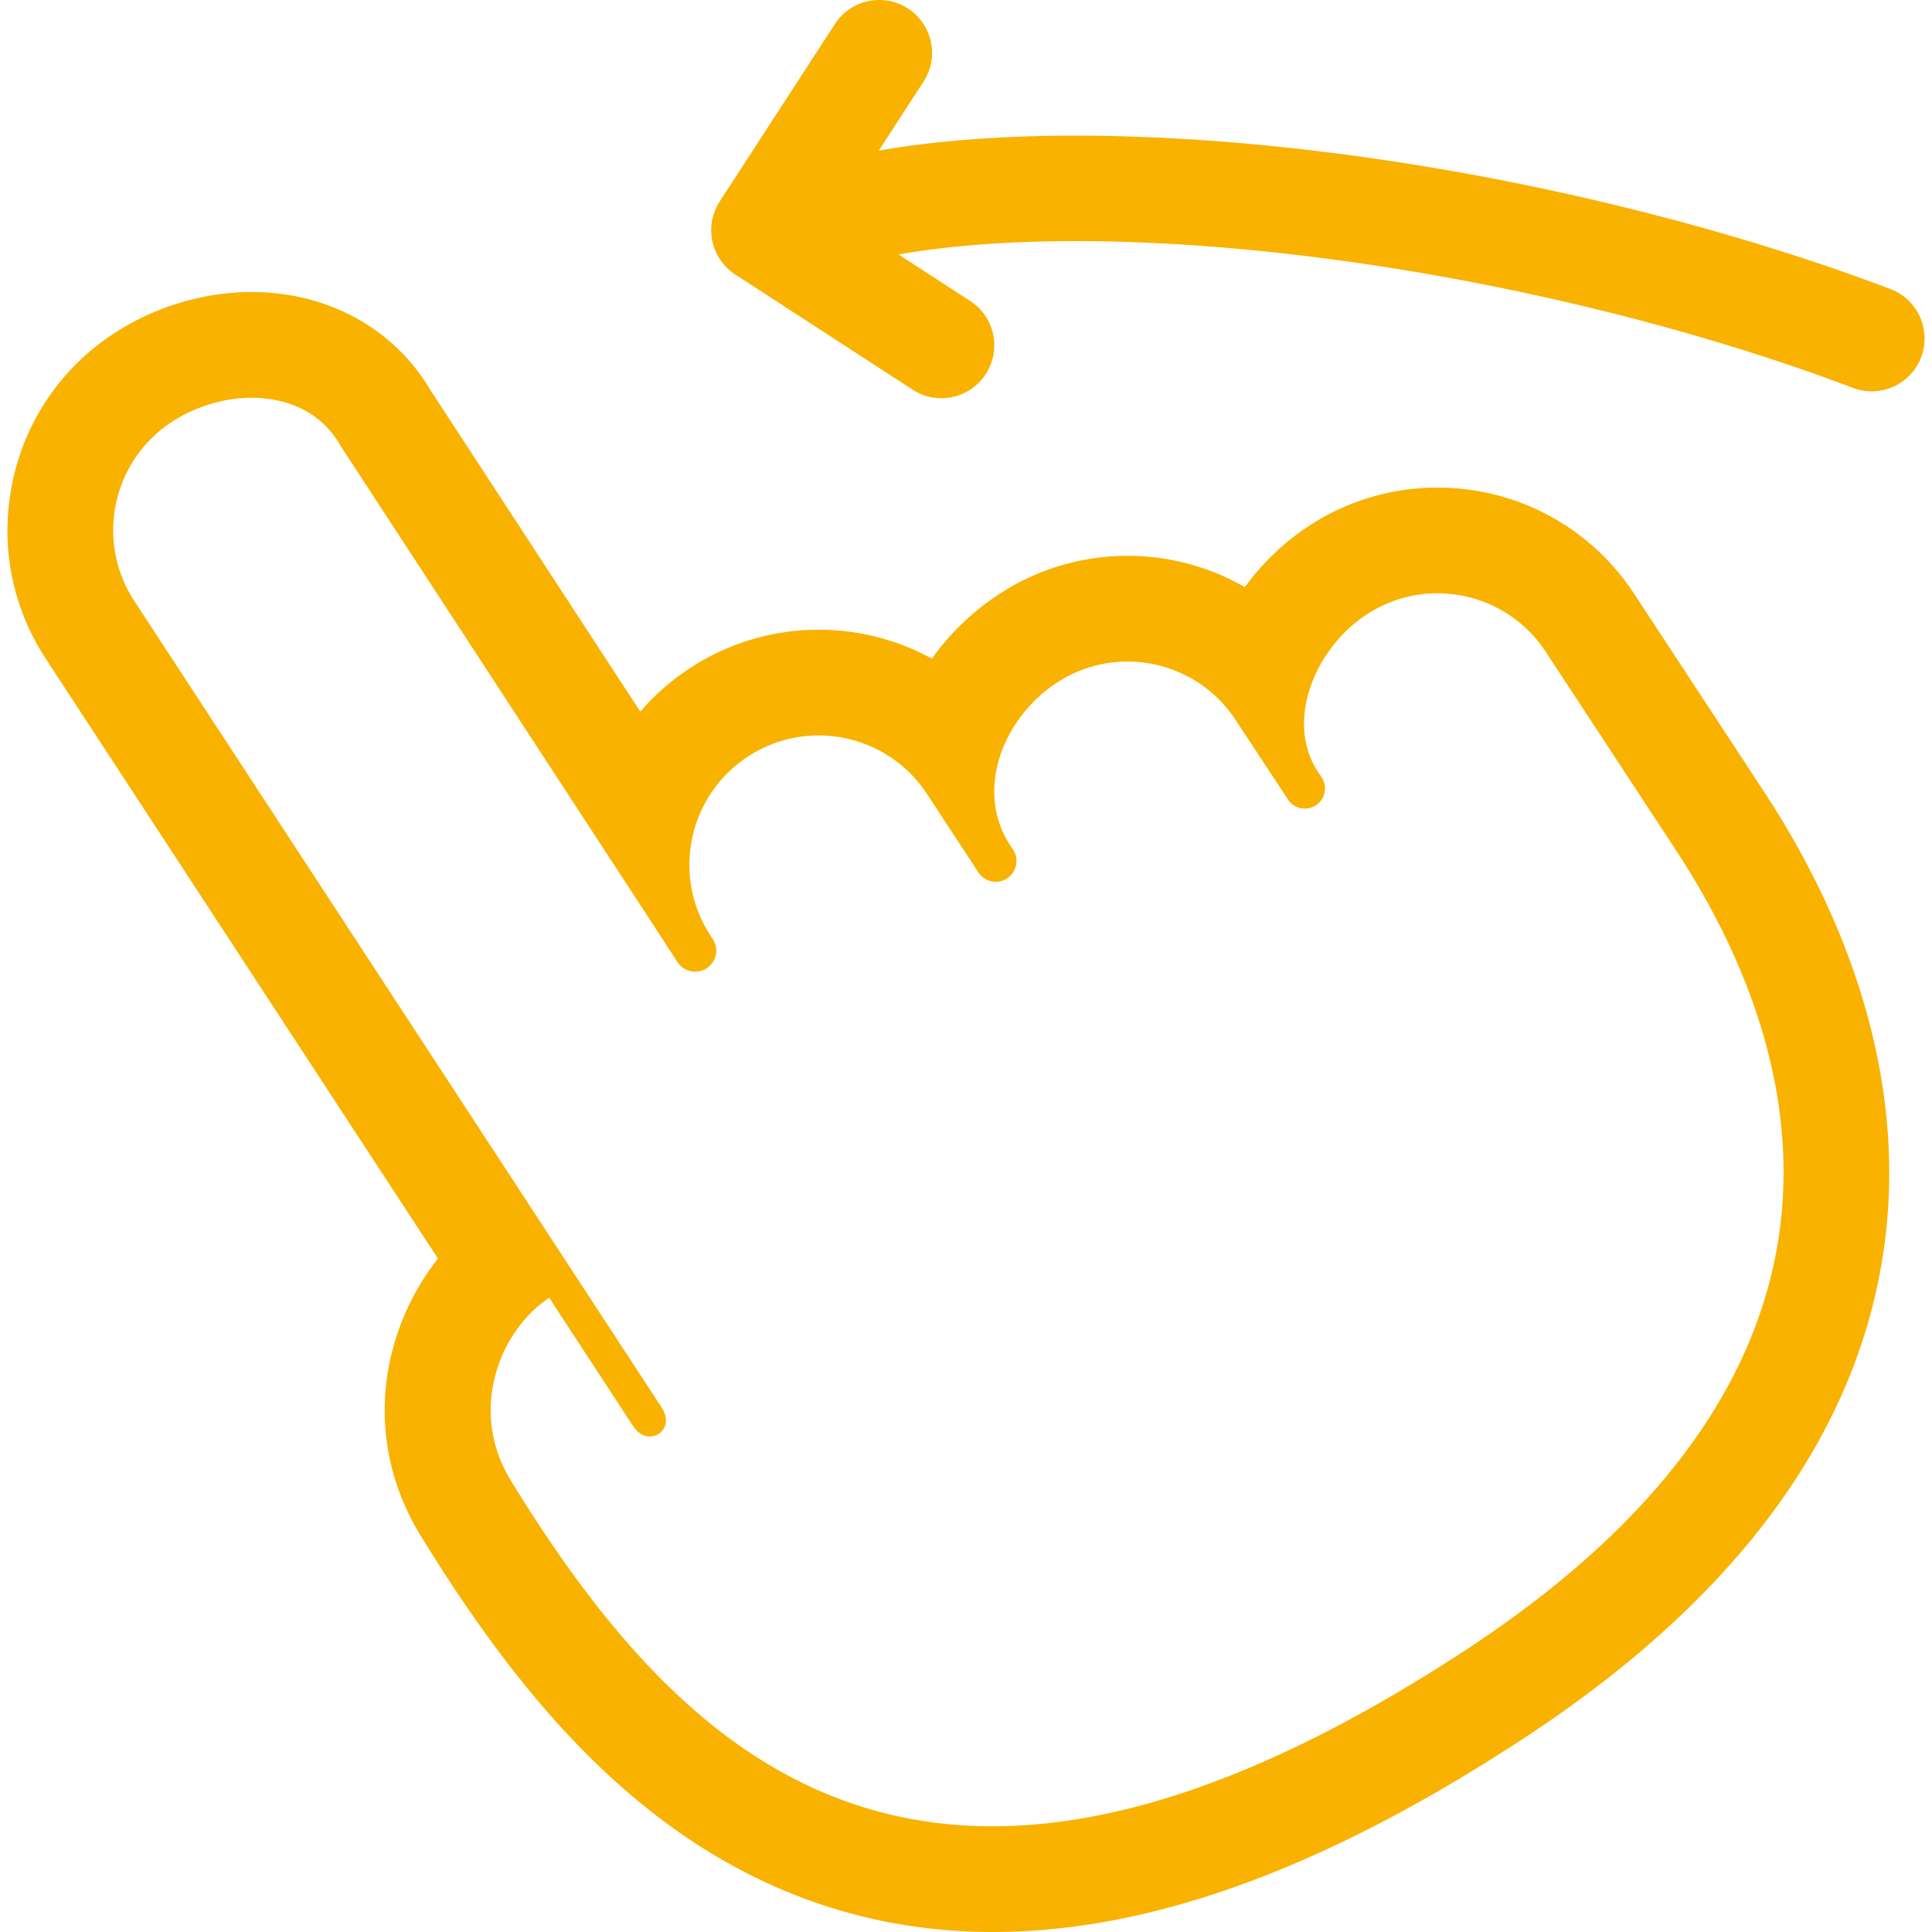 <svg xmlns="http://www.w3.org/2000/svg" version="1.1" xmlns:xlink="http://www.w3.org/1999/xlink" width="512" height="512" x="0" y="0" viewBox="0 0 365.502 365.502" style="enable-background:new 0 0 512 512" xml:space="preserve" class=""><g><path d="M357.638 54.682c-20.582-7.802-44.26-14.568-68.472-19.566-46.579-9.617-92.092-12.033-122.918-6.624l8.47-13.046c3.007-4.632 1.689-10.826-2.942-13.833-4.633-3.007-10.825-1.689-13.833 2.942l-21.781 33.551a10 10 0 0 0 2.943 13.833l33.551 21.78a9.952 9.952 0 0 0 5.435 1.613 9.993 9.993 0 0 0 8.398-4.556c3.007-4.632 1.689-10.825-2.942-13.833l-13.563-8.804c28.368-4.948 70.994-2.552 115.141 6.563 23.192 4.788 45.816 11.248 65.427 18.681a9.977 9.977 0 0 0 3.542.652c4.036 0 7.838-2.461 9.352-6.459 1.957-5.163-.643-10.936-5.808-12.894zM309.165 112.351c-8.227-12.581-22.15-20.108-37.227-20.108a44.325 44.325 0 0 0-24.313 7.252c-4.657 3.045-8.791 7.024-12.123 11.578a44.396 44.396 0 0 0-22.204-5.92 44.255 44.255 0 0 0-24.277 7.245c-5.144 3.362-9.408 7.54-12.714 12.211a44.492 44.492 0 0 0-21.435-5.476 44.316 44.316 0 0 0-24.316 7.253 44.656 44.656 0 0 0-9.418 8.241l-2.609-3.997-25.274-38.716-8.74-13.388c-1.386-2.121-2.324-3.559-2.998-4.574-6.827-11.722-19.439-18.698-33.878-18.7-9.101-.001-18.365 2.779-26.086 7.828-9.94 6.499-16.757 16.482-19.19 28.11-2.434 11.627-.193 23.506 6.308 33.448l74.188 113.467c-10.707 13.547-14.534 34.107-3.233 52.498 14.092 22.936 27.515 39.164 42.244 51.067 19.565 15.813 41.734 23.83 65.89 23.83 29.933 0 62.723-11.926 100.246-36.46 42.421-27.737 65.637-60.728 69.002-98.058 2.364-26.219-5.643-54.234-23.155-81.017l-24.688-37.614zM277.06 312.302c-36.106 23.607-65.224 33.199-89.301 33.199-42.512 0-69.307-29.905-91.094-65.368-8.232-13.397-2.002-28.561 7.242-34.605l15.773 24.124c1.081 1.652 2.266 2.102 3.222 2.102.799 0 1.438-.314 1.724-.5.629-.411 2.438-2.084.453-5.12-1.916-2.928-99.67-152.439-99.67-152.439-7.396-11.312-4.223-26.479 7.09-33.874 4.498-2.941 9.926-4.567 15.138-4.567 6.813 0 13.254 2.78 16.749 9.032.031.034 49.123 75.246 61.203 93.747.025.039.037.082.063.121l2.527 3.865a3.983 3.983 0 0 0 5.518 1.154 3.986 3.986 0 0 0 1.154-5.516l-.654-.999c-7.111-11.274-3.895-26.208 7.305-33.531a24.35 24.35 0 0 1 13.369-3.993c7.983.001 15.811 3.903 20.506 11.084l9.715 14.821a3.92 3.92 0 0 0 5.431 1.138 3.926 3.926 0 0 0 1.137-5.432l-.563-.844c-6.732-10.299-1.426-24.031 8.869-30.761a24.272 24.272 0 0 1 13.332-3.984c7.979 0 15.8 3.914 20.5 11.102l9.855 14.986a3.815 3.815 0 0 0 5.287 1.107 3.819 3.819 0 0 0 1.105-5.286l-.758-1.136c-6.125-9.366-.686-23.173 9.281-29.69a24.353 24.353 0 0 1 13.368-3.992c7.983 0 15.811 3.902 20.507 11.082l24.668 37.588c22.886 34.994 43.736 96.603-40.051 151.385z" fill="#f9b200" opacity="1" data-original="#000000"></path></g></svg>